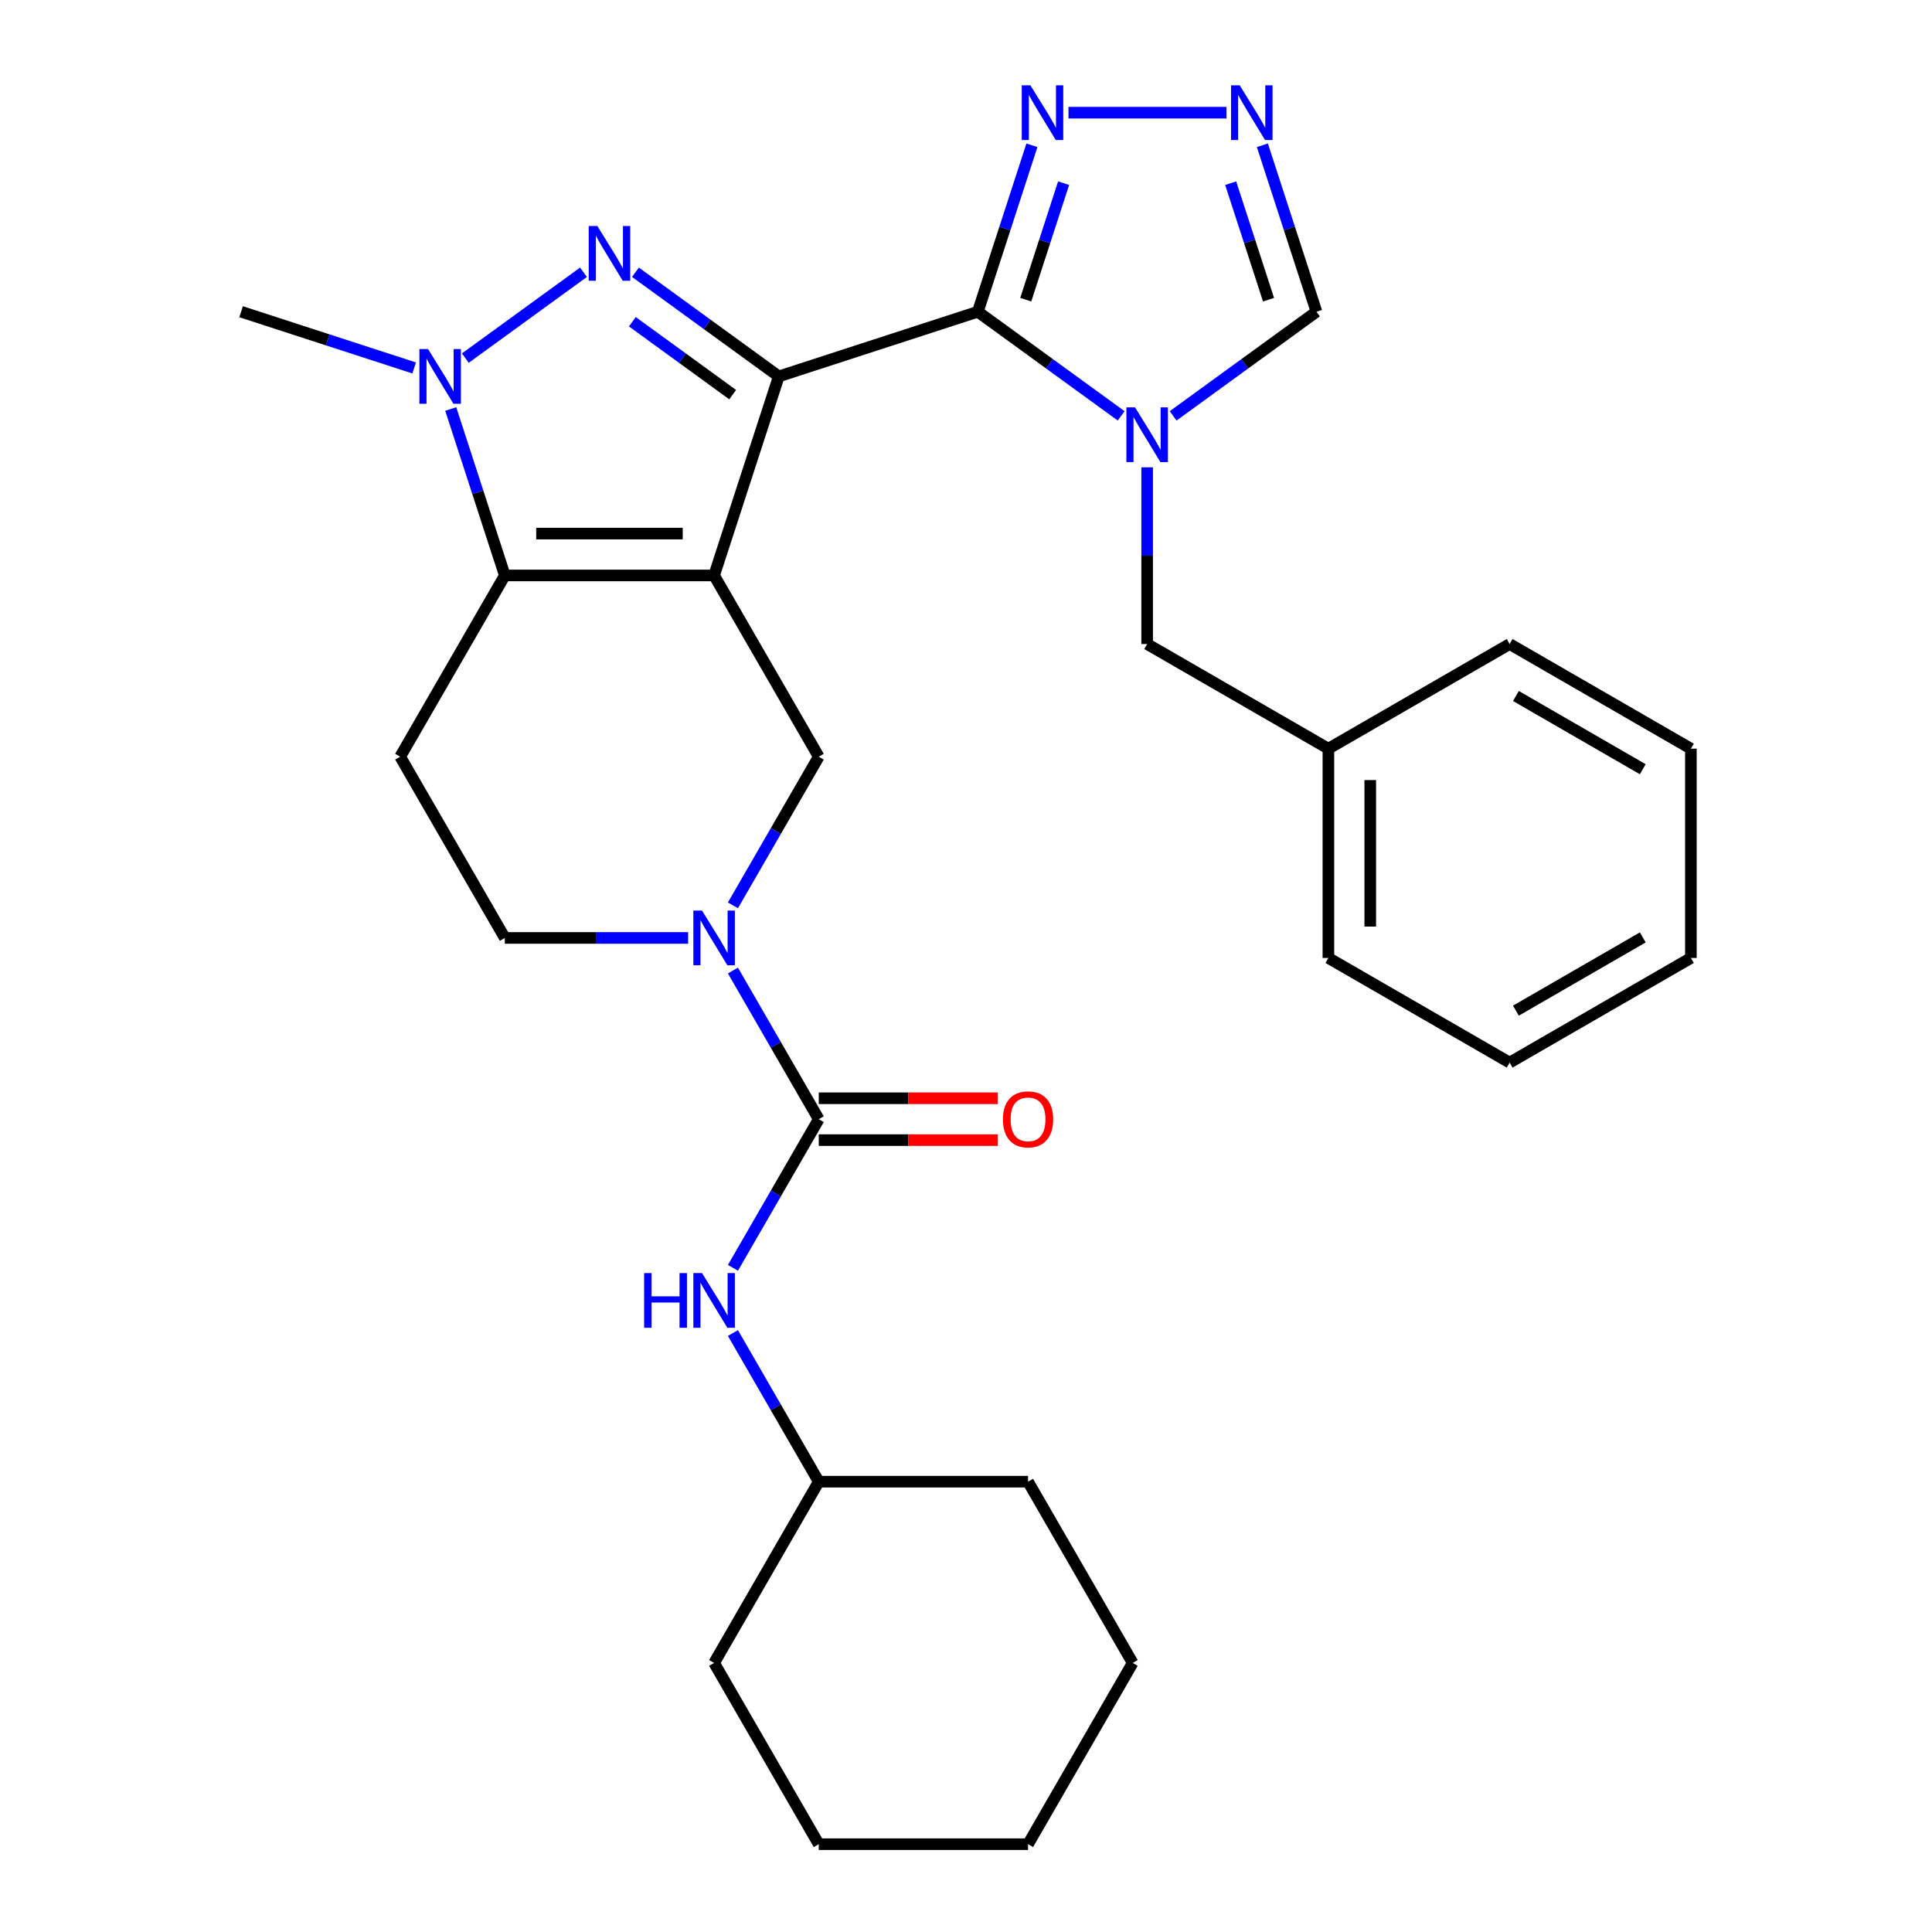 <?xml version='1.0' encoding='iso-8859-1'?>
<svg version='1.1' baseProfile='full'
              xmlns='http://www.w3.org/2000/svg'
                      xmlns:rdkit='http://www.rdkit.org/xml'
                      xmlns:xlink='http://www.w3.org/1999/xlink'
                  xml:space='preserve'
width='1000px' height='1000px' viewBox='0 0 1000 1000'>
<!-- END OF HEADER -->
<rect style='opacity:1.0;fill:#FFFFFF;stroke:none' width='1000' height='1000' x='0' y='0'> </rect>
<path class='bond-0' d='M 403.098,194.824 L 369.624,297.849' style='fill:none;fill-rule:evenodd;stroke:#000000;stroke-width:6px;stroke-linecap:butt;stroke-linejoin:miter;stroke-opacity:1' />
<path class='bond-1' d='M 403.098,194.824 L 506.123,161.35' style='fill:none;fill-rule:evenodd;stroke:#000000;stroke-width:6px;stroke-linecap:butt;stroke-linejoin:miter;stroke-opacity:1' />
<path class='bond-2' d='M 403.098,194.824 L 366.003,167.873' style='fill:none;fill-rule:evenodd;stroke:#000000;stroke-width:6px;stroke-linecap:butt;stroke-linejoin:miter;stroke-opacity:1' />
<path class='bond-2' d='M 366.003,167.873 L 328.908,140.922' style='fill:none;fill-rule:evenodd;stroke:#0000FF;stroke-width:6px;stroke-linecap:butt;stroke-linejoin:miter;stroke-opacity:1' />
<path class='bond-2' d='M 379.235,204.267 L 353.269,185.401' style='fill:none;fill-rule:evenodd;stroke:#000000;stroke-width:6px;stroke-linecap:butt;stroke-linejoin:miter;stroke-opacity:1' />
<path class='bond-2' d='M 353.269,185.401 L 327.302,166.535' style='fill:none;fill-rule:evenodd;stroke:#0000FF;stroke-width:6px;stroke-linecap:butt;stroke-linejoin:miter;stroke-opacity:1' />
<path class='bond-3' d='M 369.624,297.849 L 261.297,297.849' style='fill:none;fill-rule:evenodd;stroke:#000000;stroke-width:6px;stroke-linecap:butt;stroke-linejoin:miter;stroke-opacity:1' />
<path class='bond-3' d='M 353.375,276.184 L 277.546,276.184' style='fill:none;fill-rule:evenodd;stroke:#000000;stroke-width:6px;stroke-linecap:butt;stroke-linejoin:miter;stroke-opacity:1' />
<path class='bond-8' d='M 369.624,297.849 L 423.787,391.663' style='fill:none;fill-rule:evenodd;stroke:#000000;stroke-width:6px;stroke-linecap:butt;stroke-linejoin:miter;stroke-opacity:1' />
<path class='bond-4' d='M 506.123,161.35 L 543.218,188.301' style='fill:none;fill-rule:evenodd;stroke:#000000;stroke-width:6px;stroke-linecap:butt;stroke-linejoin:miter;stroke-opacity:1' />
<path class='bond-4' d='M 543.218,188.301 L 580.313,215.252' style='fill:none;fill-rule:evenodd;stroke:#0000FF;stroke-width:6px;stroke-linecap:butt;stroke-linejoin:miter;stroke-opacity:1' />
<path class='bond-9' d='M 506.123,161.35 L 520.12,118.271' style='fill:none;fill-rule:evenodd;stroke:#000000;stroke-width:6px;stroke-linecap:butt;stroke-linejoin:miter;stroke-opacity:1' />
<path class='bond-9' d='M 520.12,118.271 L 534.117,75.193' style='fill:none;fill-rule:evenodd;stroke:#0000FF;stroke-width:6px;stroke-linecap:butt;stroke-linejoin:miter;stroke-opacity:1' />
<path class='bond-9' d='M 530.927,155.121 L 540.725,124.966' style='fill:none;fill-rule:evenodd;stroke:#000000;stroke-width:6px;stroke-linecap:butt;stroke-linejoin:miter;stroke-opacity:1' />
<path class='bond-9' d='M 540.725,124.966 L 550.523,94.811' style='fill:none;fill-rule:evenodd;stroke:#0000FF;stroke-width:6px;stroke-linecap:butt;stroke-linejoin:miter;stroke-opacity:1' />
<path class='bond-5' d='M 302.012,140.922 L 240.855,185.356' style='fill:none;fill-rule:evenodd;stroke:#0000FF;stroke-width:6px;stroke-linecap:butt;stroke-linejoin:miter;stroke-opacity:1' />
<path class='bond-11' d='M 261.297,297.849 L 207.134,391.663' style='fill:none;fill-rule:evenodd;stroke:#000000;stroke-width:6px;stroke-linecap:butt;stroke-linejoin:miter;stroke-opacity:1' />
<path class='bond-30' d='M 261.297,297.849 L 247.3,254.771' style='fill:none;fill-rule:evenodd;stroke:#000000;stroke-width:6px;stroke-linecap:butt;stroke-linejoin:miter;stroke-opacity:1' />
<path class='bond-30' d='M 247.3,254.771 L 233.303,211.693' style='fill:none;fill-rule:evenodd;stroke:#0000FF;stroke-width:6px;stroke-linecap:butt;stroke-linejoin:miter;stroke-opacity:1' />
<path class='bond-12' d='M 607.21,215.252 L 644.305,188.301' style='fill:none;fill-rule:evenodd;stroke:#0000FF;stroke-width:6px;stroke-linecap:butt;stroke-linejoin:miter;stroke-opacity:1' />
<path class='bond-12' d='M 644.305,188.301 L 681.4,161.35' style='fill:none;fill-rule:evenodd;stroke:#000000;stroke-width:6px;stroke-linecap:butt;stroke-linejoin:miter;stroke-opacity:1' />
<path class='bond-14' d='M 593.762,241.891 L 593.762,287.62' style='fill:none;fill-rule:evenodd;stroke:#0000FF;stroke-width:6px;stroke-linecap:butt;stroke-linejoin:miter;stroke-opacity:1' />
<path class='bond-14' d='M 593.762,287.62 L 593.762,333.349' style='fill:none;fill-rule:evenodd;stroke:#000000;stroke-width:6px;stroke-linecap:butt;stroke-linejoin:miter;stroke-opacity:1' />
<path class='bond-17' d='M 214.374,190.455 L 169.586,175.902' style='fill:none;fill-rule:evenodd;stroke:#0000FF;stroke-width:6px;stroke-linecap:butt;stroke-linejoin:miter;stroke-opacity:1' />
<path class='bond-17' d='M 169.586,175.902 L 124.797,161.35' style='fill:none;fill-rule:evenodd;stroke:#000000;stroke-width:6px;stroke-linecap:butt;stroke-linejoin:miter;stroke-opacity:1' />
<path class='bond-6' d='M 379.363,468.609 L 401.575,430.136' style='fill:none;fill-rule:evenodd;stroke:#0000FF;stroke-width:6px;stroke-linecap:butt;stroke-linejoin:miter;stroke-opacity:1' />
<path class='bond-6' d='M 401.575,430.136 L 423.787,391.663' style='fill:none;fill-rule:evenodd;stroke:#000000;stroke-width:6px;stroke-linecap:butt;stroke-linejoin:miter;stroke-opacity:1' />
<path class='bond-7' d='M 379.363,502.345 L 401.575,540.818' style='fill:none;fill-rule:evenodd;stroke:#0000FF;stroke-width:6px;stroke-linecap:butt;stroke-linejoin:miter;stroke-opacity:1' />
<path class='bond-7' d='M 401.575,540.818 L 423.787,579.291' style='fill:none;fill-rule:evenodd;stroke:#000000;stroke-width:6px;stroke-linecap:butt;stroke-linejoin:miter;stroke-opacity:1' />
<path class='bond-15' d='M 356.176,485.477 L 308.736,485.477' style='fill:none;fill-rule:evenodd;stroke:#0000FF;stroke-width:6px;stroke-linecap:butt;stroke-linejoin:miter;stroke-opacity:1' />
<path class='bond-15' d='M 308.736,485.477 L 261.297,485.477' style='fill:none;fill-rule:evenodd;stroke:#000000;stroke-width:6px;stroke-linecap:butt;stroke-linejoin:miter;stroke-opacity:1' />
<path class='bond-13' d='M 423.787,579.291 L 401.575,617.763' style='fill:none;fill-rule:evenodd;stroke:#000000;stroke-width:6px;stroke-linecap:butt;stroke-linejoin:miter;stroke-opacity:1' />
<path class='bond-13' d='M 401.575,617.763 L 379.363,656.236' style='fill:none;fill-rule:evenodd;stroke:#0000FF;stroke-width:6px;stroke-linecap:butt;stroke-linejoin:miter;stroke-opacity:1' />
<path class='bond-16' d='M 423.787,590.123 L 470.096,590.123' style='fill:none;fill-rule:evenodd;stroke:#000000;stroke-width:6px;stroke-linecap:butt;stroke-linejoin:miter;stroke-opacity:1' />
<path class='bond-16' d='M 470.096,590.123 L 516.406,590.123' style='fill:none;fill-rule:evenodd;stroke:#FF0000;stroke-width:6px;stroke-linecap:butt;stroke-linejoin:miter;stroke-opacity:1' />
<path class='bond-16' d='M 423.787,568.458 L 470.096,568.458' style='fill:none;fill-rule:evenodd;stroke:#000000;stroke-width:6px;stroke-linecap:butt;stroke-linejoin:miter;stroke-opacity:1' />
<path class='bond-16' d='M 470.096,568.458 L 516.406,568.458' style='fill:none;fill-rule:evenodd;stroke:#FF0000;stroke-width:6px;stroke-linecap:butt;stroke-linejoin:miter;stroke-opacity:1' />
<path class='bond-10' d='M 553.046,58.325 L 634.813,58.325' style='fill:none;fill-rule:evenodd;stroke:#0000FF;stroke-width:6px;stroke-linecap:butt;stroke-linejoin:miter;stroke-opacity:1' />
<path class='bond-31' d='M 653.406,75.193 L 667.403,118.271' style='fill:none;fill-rule:evenodd;stroke:#0000FF;stroke-width:6px;stroke-linecap:butt;stroke-linejoin:miter;stroke-opacity:1' />
<path class='bond-31' d='M 667.403,118.271 L 681.4,161.35' style='fill:none;fill-rule:evenodd;stroke:#000000;stroke-width:6px;stroke-linecap:butt;stroke-linejoin:miter;stroke-opacity:1' />
<path class='bond-31' d='M 637,94.811 L 646.798,124.966' style='fill:none;fill-rule:evenodd;stroke:#0000FF;stroke-width:6px;stroke-linecap:butt;stroke-linejoin:miter;stroke-opacity:1' />
<path class='bond-31' d='M 646.798,124.966 L 656.596,155.121' style='fill:none;fill-rule:evenodd;stroke:#000000;stroke-width:6px;stroke-linecap:butt;stroke-linejoin:miter;stroke-opacity:1' />
<path class='bond-32' d='M 207.134,391.663 L 261.297,485.477' style='fill:none;fill-rule:evenodd;stroke:#000000;stroke-width:6px;stroke-linecap:butt;stroke-linejoin:miter;stroke-opacity:1' />
<path class='bond-19' d='M 379.363,689.972 L 401.575,728.445' style='fill:none;fill-rule:evenodd;stroke:#0000FF;stroke-width:6px;stroke-linecap:butt;stroke-linejoin:miter;stroke-opacity:1' />
<path class='bond-19' d='M 401.575,728.445 L 423.787,766.918' style='fill:none;fill-rule:evenodd;stroke:#000000;stroke-width:6px;stroke-linecap:butt;stroke-linejoin:miter;stroke-opacity:1' />
<path class='bond-18' d='M 593.762,333.349 L 687.575,387.513' style='fill:none;fill-rule:evenodd;stroke:#000000;stroke-width:6px;stroke-linecap:butt;stroke-linejoin:miter;stroke-opacity:1' />
<path class='bond-20' d='M 687.575,387.513 L 687.575,495.839' style='fill:none;fill-rule:evenodd;stroke:#000000;stroke-width:6px;stroke-linecap:butt;stroke-linejoin:miter;stroke-opacity:1' />
<path class='bond-20' d='M 709.241,403.762 L 709.241,479.59' style='fill:none;fill-rule:evenodd;stroke:#000000;stroke-width:6px;stroke-linecap:butt;stroke-linejoin:miter;stroke-opacity:1' />
<path class='bond-21' d='M 687.575,387.513 L 781.389,333.349' style='fill:none;fill-rule:evenodd;stroke:#000000;stroke-width:6px;stroke-linecap:butt;stroke-linejoin:miter;stroke-opacity:1' />
<path class='bond-22' d='M 423.787,766.918 L 369.624,860.732' style='fill:none;fill-rule:evenodd;stroke:#000000;stroke-width:6px;stroke-linecap:butt;stroke-linejoin:miter;stroke-opacity:1' />
<path class='bond-23' d='M 423.787,766.918 L 532.114,766.918' style='fill:none;fill-rule:evenodd;stroke:#000000;stroke-width:6px;stroke-linecap:butt;stroke-linejoin:miter;stroke-opacity:1' />
<path class='bond-25' d='M 687.575,495.839 L 781.389,550.003' style='fill:none;fill-rule:evenodd;stroke:#000000;stroke-width:6px;stroke-linecap:butt;stroke-linejoin:miter;stroke-opacity:1' />
<path class='bond-24' d='M 781.389,333.349 L 875.203,387.513' style='fill:none;fill-rule:evenodd;stroke:#000000;stroke-width:6px;stroke-linecap:butt;stroke-linejoin:miter;stroke-opacity:1' />
<path class='bond-24' d='M 784.628,360.237 L 850.298,398.151' style='fill:none;fill-rule:evenodd;stroke:#000000;stroke-width:6px;stroke-linecap:butt;stroke-linejoin:miter;stroke-opacity:1' />
<path class='bond-26' d='M 369.624,860.732 L 423.787,954.545' style='fill:none;fill-rule:evenodd;stroke:#000000;stroke-width:6px;stroke-linecap:butt;stroke-linejoin:miter;stroke-opacity:1' />
<path class='bond-27' d='M 532.114,766.918 L 586.277,860.732' style='fill:none;fill-rule:evenodd;stroke:#000000;stroke-width:6px;stroke-linecap:butt;stroke-linejoin:miter;stroke-opacity:1' />
<path class='bond-28' d='M 875.203,387.513 L 875.203,495.839' style='fill:none;fill-rule:evenodd;stroke:#000000;stroke-width:6px;stroke-linecap:butt;stroke-linejoin:miter;stroke-opacity:1' />
<path class='bond-33' d='M 781.389,550.003 L 875.203,495.839' style='fill:none;fill-rule:evenodd;stroke:#000000;stroke-width:6px;stroke-linecap:butt;stroke-linejoin:miter;stroke-opacity:1' />
<path class='bond-33' d='M 784.628,523.116 L 850.298,485.201' style='fill:none;fill-rule:evenodd;stroke:#000000;stroke-width:6px;stroke-linecap:butt;stroke-linejoin:miter;stroke-opacity:1' />
<path class='bond-34' d='M 423.787,954.545 L 532.114,954.545' style='fill:none;fill-rule:evenodd;stroke:#000000;stroke-width:6px;stroke-linecap:butt;stroke-linejoin:miter;stroke-opacity:1' />
<path class='bond-29' d='M 586.277,860.732 L 532.114,954.545' style='fill:none;fill-rule:evenodd;stroke:#000000;stroke-width:6px;stroke-linecap:butt;stroke-linejoin:miter;stroke-opacity:1' />
<path  class='atom-3' d='M 309.2 116.992
L 318.48 131.992
Q 319.4 133.472, 320.88 136.152
Q 322.36 138.832, 322.44 138.992
L 322.44 116.992
L 326.2 116.992
L 326.2 145.312
L 322.32 145.312
L 312.36 128.912
Q 311.2 126.992, 309.96 124.792
Q 308.76 122.592, 308.4 121.912
L 308.4 145.312
L 304.72 145.312
L 304.72 116.992
L 309.2 116.992
' fill='#0000FF'/>
<path  class='atom-5' d='M 587.502 210.862
L 596.782 225.862
Q 597.702 227.342, 599.182 230.022
Q 600.662 232.702, 600.742 232.862
L 600.742 210.862
L 604.502 210.862
L 604.502 239.182
L 600.622 239.182
L 590.662 222.782
Q 589.502 220.862, 588.262 218.662
Q 587.062 216.462, 586.702 215.782
L 586.702 239.182
L 583.022 239.182
L 583.022 210.862
L 587.502 210.862
' fill='#0000FF'/>
<path  class='atom-6' d='M 221.562 180.664
L 230.842 195.664
Q 231.762 197.144, 233.242 199.824
Q 234.722 202.504, 234.802 202.664
L 234.802 180.664
L 238.562 180.664
L 238.562 208.984
L 234.682 208.984
L 224.722 192.584
Q 223.562 190.664, 222.322 188.464
Q 221.122 186.264, 220.762 185.584
L 220.762 208.984
L 217.082 208.984
L 217.082 180.664
L 221.562 180.664
' fill='#0000FF'/>
<path  class='atom-7' d='M 363.364 471.317
L 372.644 486.317
Q 373.564 487.797, 375.044 490.477
Q 376.524 493.157, 376.604 493.317
L 376.604 471.317
L 380.364 471.317
L 380.364 499.637
L 376.484 499.637
L 366.524 483.237
Q 365.364 481.317, 364.124 479.117
Q 362.924 476.917, 362.564 476.237
L 362.564 499.637
L 358.884 499.637
L 358.884 471.317
L 363.364 471.317
' fill='#0000FF'/>
<path  class='atom-10' d='M 533.338 44.165
L 542.618 59.165
Q 543.538 60.645, 545.018 63.325
Q 546.498 66.005, 546.578 66.165
L 546.578 44.165
L 550.338 44.165
L 550.338 72.485
L 546.458 72.485
L 536.498 56.085
Q 535.338 54.165, 534.098 51.965
Q 532.898 49.765, 532.538 49.085
L 532.538 72.485
L 528.858 72.485
L 528.858 44.165
L 533.338 44.165
' fill='#0000FF'/>
<path  class='atom-11' d='M 641.665 44.165
L 650.945 59.165
Q 651.865 60.645, 653.345 63.325
Q 654.825 66.005, 654.905 66.165
L 654.905 44.165
L 658.665 44.165
L 658.665 72.485
L 654.785 72.485
L 644.825 56.085
Q 643.665 54.165, 642.425 51.965
Q 641.225 49.765, 640.865 49.085
L 640.865 72.485
L 637.185 72.485
L 637.185 44.165
L 641.665 44.165
' fill='#0000FF'/>
<path  class='atom-14' d='M 333.404 658.944
L 337.244 658.944
L 337.244 670.984
L 351.724 670.984
L 351.724 658.944
L 355.564 658.944
L 355.564 687.264
L 351.724 687.264
L 351.724 674.184
L 337.244 674.184
L 337.244 687.264
L 333.404 687.264
L 333.404 658.944
' fill='#0000FF'/>
<path  class='atom-14' d='M 363.364 658.944
L 372.644 673.944
Q 373.564 675.424, 375.044 678.104
Q 376.524 680.784, 376.604 680.944
L 376.604 658.944
L 380.364 658.944
L 380.364 687.264
L 376.484 687.264
L 366.524 670.864
Q 365.364 668.944, 364.124 666.744
Q 362.924 664.544, 362.564 663.864
L 362.564 687.264
L 358.884 687.264
L 358.884 658.944
L 363.364 658.944
' fill='#0000FF'/>
<path  class='atom-17' d='M 519.114 579.371
Q 519.114 572.571, 522.474 568.771
Q 525.834 564.971, 532.114 564.971
Q 538.394 564.971, 541.754 568.771
Q 545.114 572.571, 545.114 579.371
Q 545.114 586.251, 541.714 590.171
Q 538.314 594.051, 532.114 594.051
Q 525.874 594.051, 522.474 590.171
Q 519.114 586.291, 519.114 579.371
M 532.114 590.851
Q 536.434 590.851, 538.754 587.971
Q 541.114 585.051, 541.114 579.371
Q 541.114 573.811, 538.754 571.011
Q 536.434 568.171, 532.114 568.171
Q 527.794 568.171, 525.434 570.971
Q 523.114 573.771, 523.114 579.371
Q 523.114 585.091, 525.434 587.971
Q 527.794 590.851, 532.114 590.851
' fill='#FF0000'/>
</svg>
